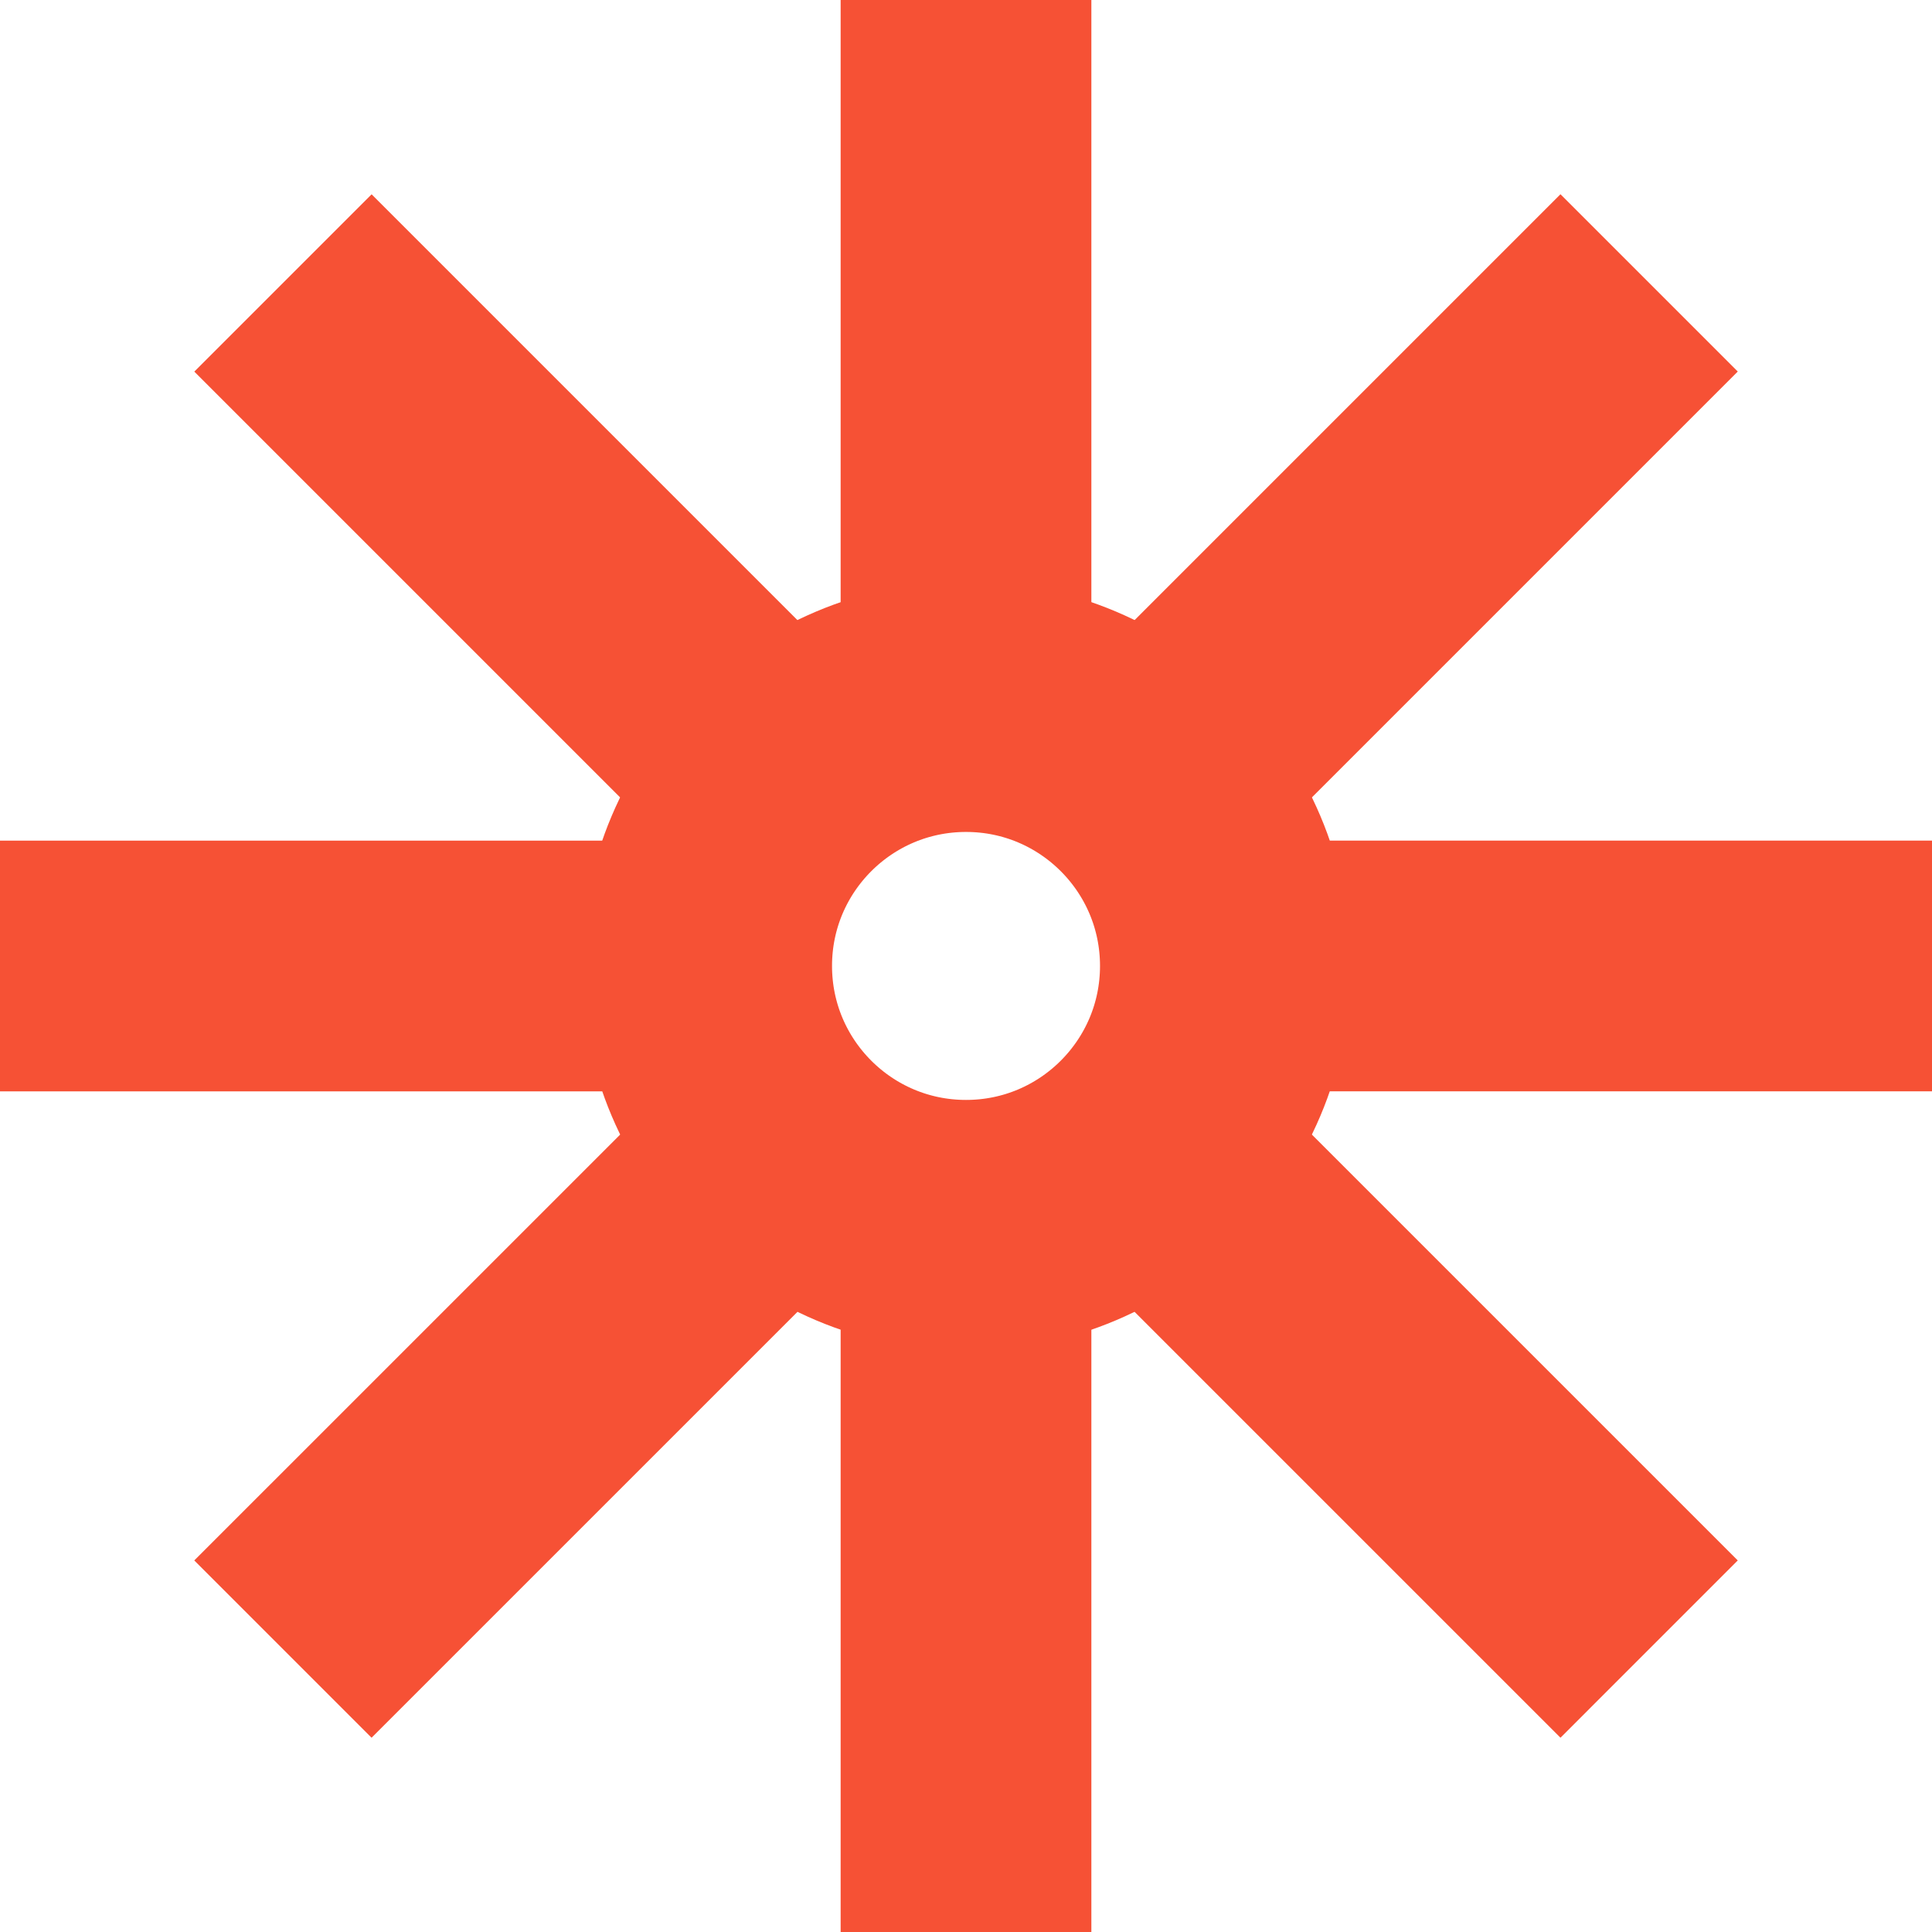 <?xml version="1.0" encoding="UTF-8"?> <svg xmlns="http://www.w3.org/2000/svg" width="48" height="48" viewBox="0 0 48 48" fill="none"><path d="M24.001 30.442C27.559 30.442 30.444 27.557 30.444 23.998C30.444 20.44 27.559 17.555 24.001 17.555C20.442 17.555 17.557 20.44 17.557 23.998C17.557 27.557 20.442 30.442 24.001 30.442Z" stroke="#F65135" stroke-width="6.229"></path><path d="M24 0V16.614" stroke="#F65135" stroke-width="6.229"></path><path d="M24 31.387V48.001" stroke="#F65135" stroke-width="6.229"></path><path d="M48 23.999H31.386" stroke="#F65135" stroke-width="6.229"></path><path d="M16.614 24H0" stroke="#F65135" stroke-width="6.229"></path><path d="M40.972 40.971L29.224 29.224" stroke="#F65135" stroke-width="6.229"></path><path d="M18.778 18.778L7.03 7.03" stroke="#F65135" stroke-width="6.229"></path><path d="M7.029 40.971L18.777 29.224" stroke="#F65135" stroke-width="6.229"></path><path d="M29.224 18.776L40.972 7.028" stroke="#F65135" stroke-width="6.229"></path></svg> 